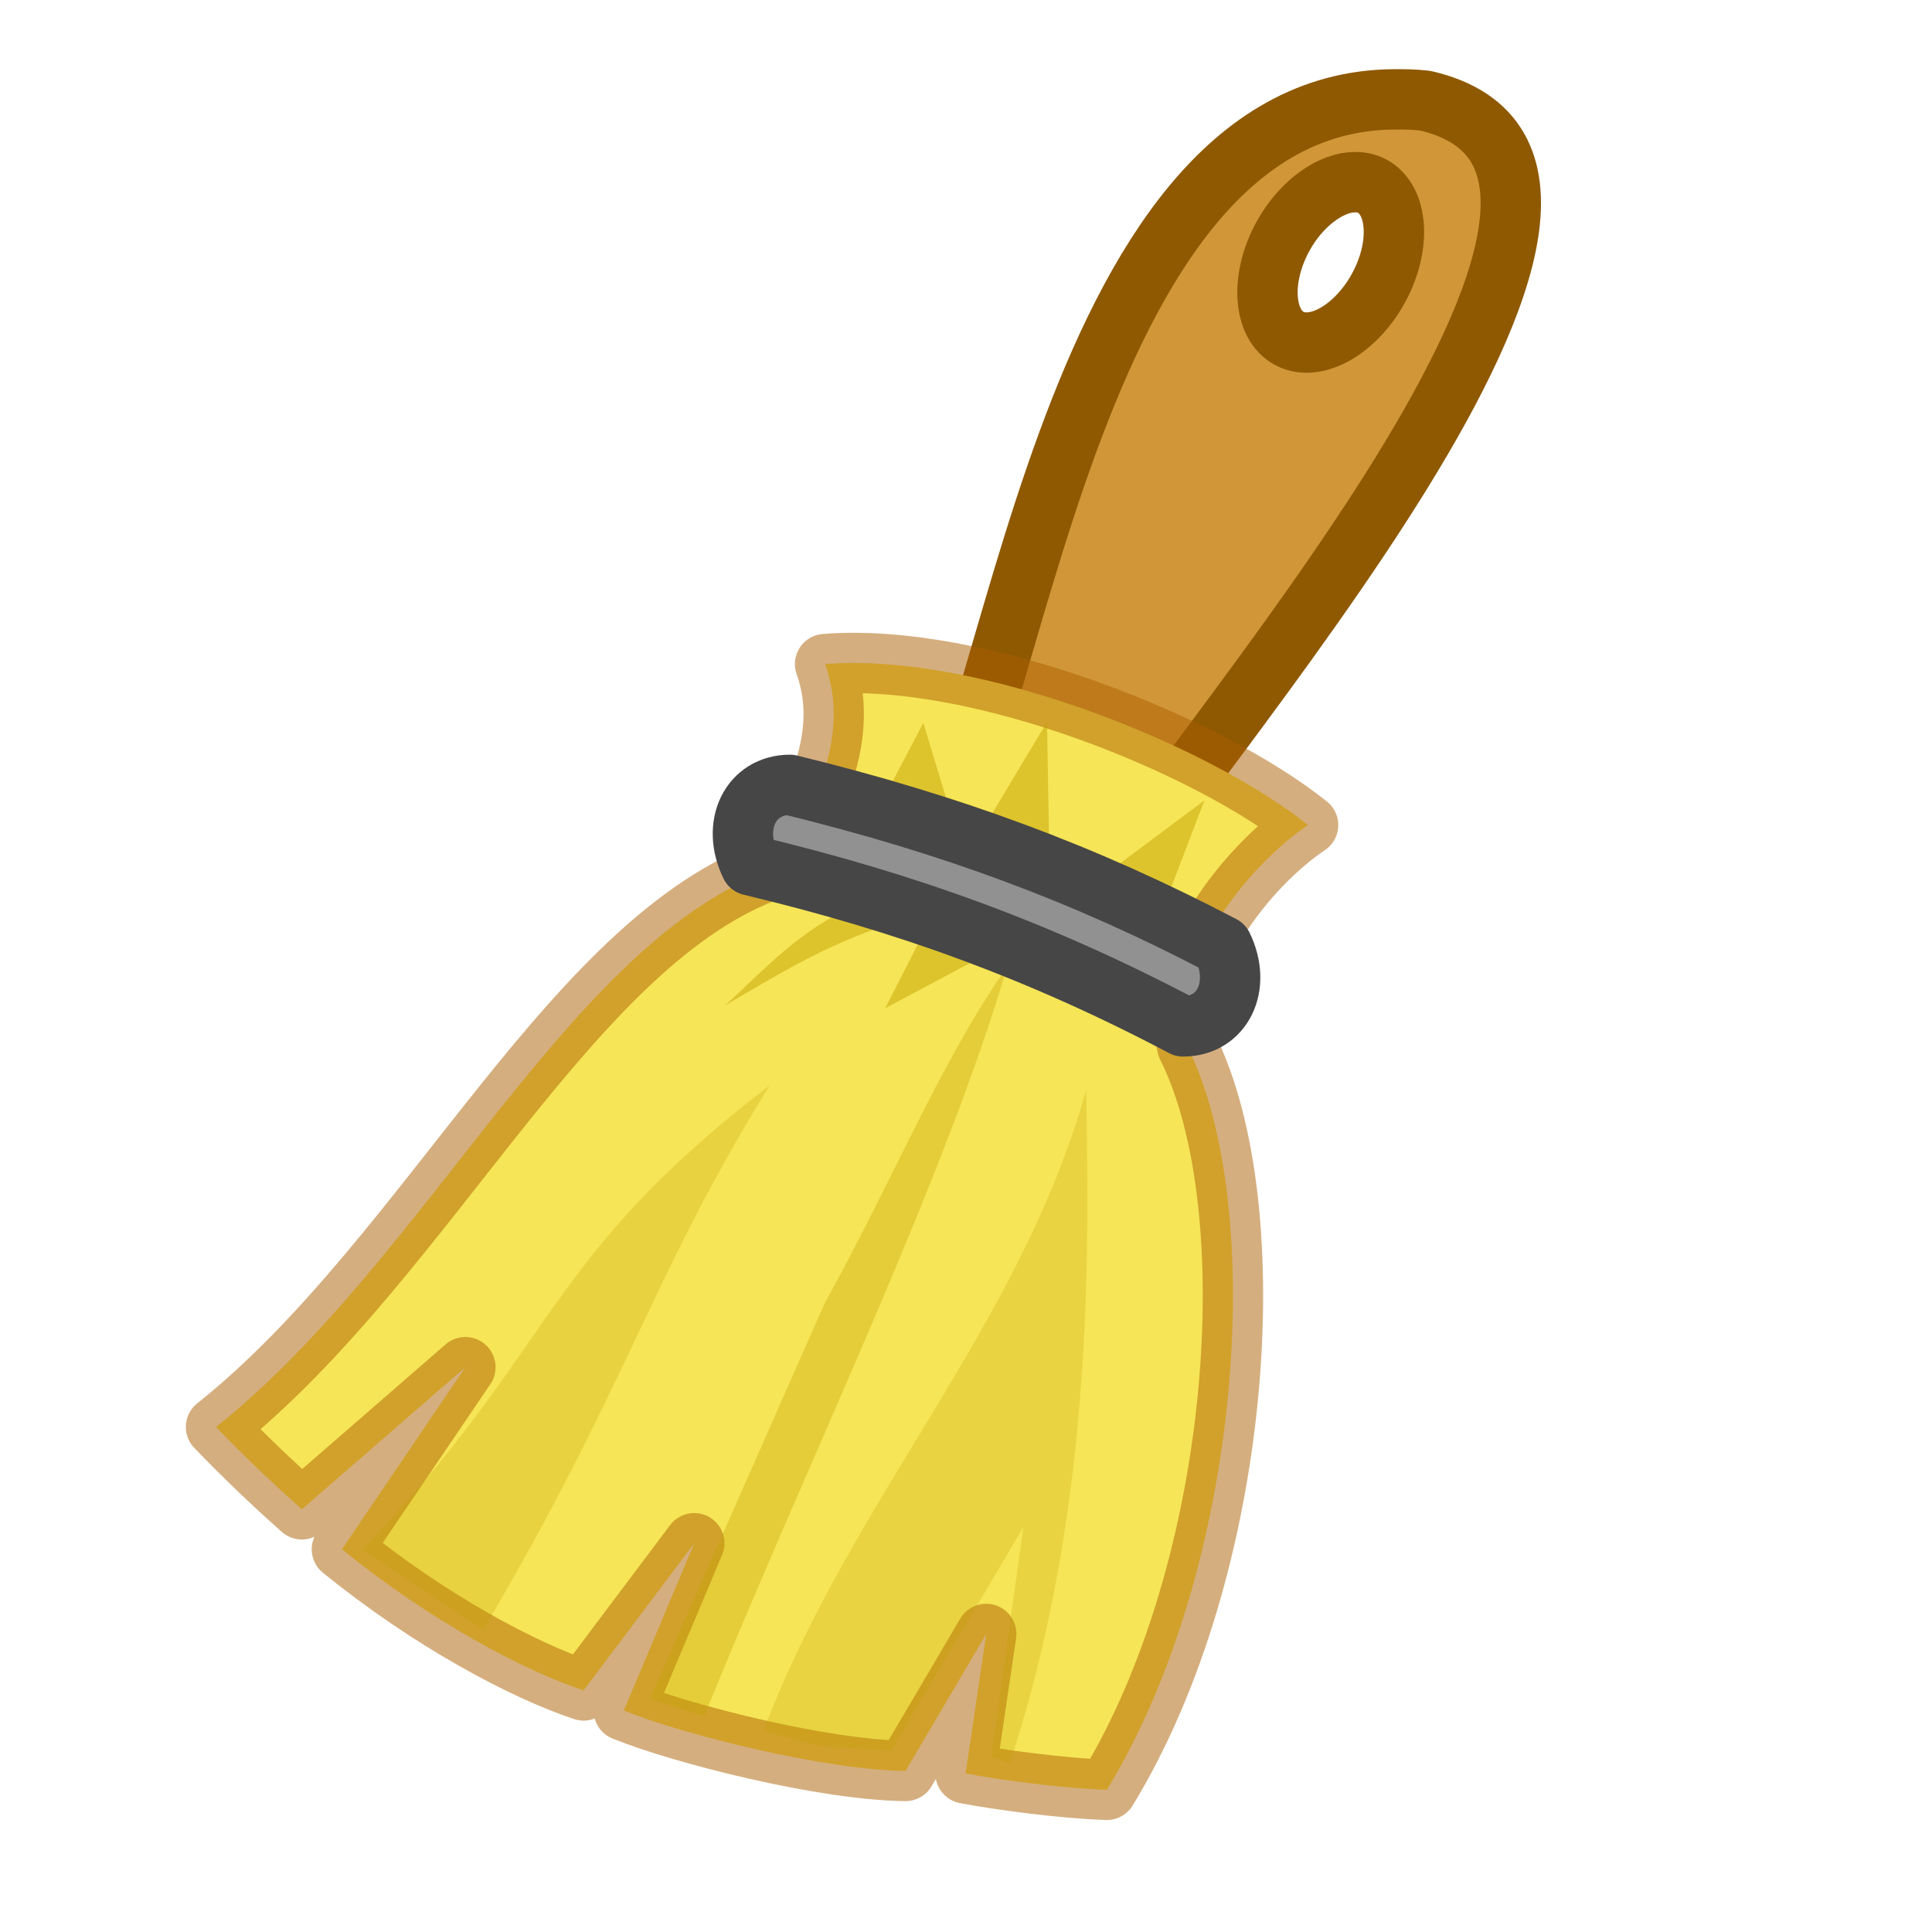 <svg width="32" height="32" version="1.1" xmlns="http://www.w3.org/2000/svg">
 <path d="m23.062 1.646c-5.469 0.07-6.264 10.832-7.833 12.771l2.667 0.958c1.755-2.915 10.504-12.605 5.708-13.708-0.186-0.021-0.365-0.023-0.542-0.021zm-0.688 1.375c0.129-0.012 0.245 0.004 0.354 0.062 0.435 0.235 0.482 0.997 0.104 1.688s-1.044 1.068-1.479 0.833c-0.435-0.235-0.482-0.997-0.104-1.688 0.284-0.518 0.738-0.858 1.125-0.896z" fill="#d19637" fill-rule="evenodd" stroke="#8f5902" stroke-linecap="round" stroke-linejoin="round" stroke-width="1px"/>
 <path d="m13.667 11c0.473 1.335-0.361 2.492-0.667 3.333-3.461 1.03-5.858 6.469-9.422 9.302 0.445 0.465 0.968 0.963 1.422 1.364l2.708-2.354-2.045 3.016c1.473 1.194 3.003 2.004 4.003 2.338l1.833-2.438-1.167 2.771c0.968 0.393 3.324 0.988 4.667 1l1.336-2.268-0.342 2.31c0.553 0.106 1.625 0.249 2.34 0.271 2.241-3.667 2.667-9.646 1.333-12.312-0.333-1.333 1-3 2-3.667-1.667-1.333-5.47-2.869-8-2.667z" fill="#f6e556" fill-rule="evenodd"/>
 <path d="m13.667 11c0.473 1.335-0.361 2.492-0.667 3.333-3.461 1.03-5.858 6.469-9.422 9.302 0.445 0.465 0.968 0.963 1.422 1.364l2.708-2.354-2.045 3.016c1.473 1.194 3.003 2.004 4.003 2.338l1.833-2.438-1.167 2.771c0.968 0.393 3.324 0.988 4.667 1l1.336-2.268-0.342 2.31c0.553 0.106 1.625 0.249 2.34 0.271 2.241-3.667 2.667-9.646 1.333-12.312-0.333-1.333 1-3 2-3.667-1.667-1.333-5.47-2.869-8-2.667z" fill="none" opacity=".5" stroke="#ad5f00" stroke-linecap="round" stroke-linejoin="round" stroke-miterlimit="20"/>
 <path d="m6 25.667c3.211-3.341 2.977-4.803 6.744-7.685-1.988 3.219-2.311 4.893-4.744 9.018z" fill="#c4a000" fill-rule="evenodd" opacity=".267"/>
 <path d="m10.767 28.135 2.897-6.56c1.11-1.989 1.906-3.98 3.019-5.565-1.068 3.612-3.26 8.081-5.021 12.417z" fill="#c4a000" fill-rule="evenodd" opacity=".35"/>
 <path d="m12.646 28.667c1.452-3.835 4.264-6.713 5.345-10.624 0.034 2.441 0.166 6.803-1.261 11.144-0.213 0.001-0.116-0.074-0.313-0.079l0.534-3.816-2.188 3.703c-1.46-0.104-0.863 0.022-2.116-0.328z" fill="#c4a000" fill-rule="evenodd" opacity=".247"/>
 <path d="m14.002 15.074c-0.835 0.411-1.375 1.018-1.989 1.576 0.818-0.472 1.586-0.966 2.666-1.326z" fill="#c4a000" fill-rule="evenodd" opacity=".482"/>
 <path d="m15.339 15.374-0.678 1.326 1.987-1.059z" fill="#c4a000" fill-rule="evenodd" opacity=".482"/>
 <path d="m15.293 11.974-0.597 1.138 1.044 0.335z" fill="#c4a000" fill-rule="evenodd" opacity=".482"/>
 <path d="m19.949 13.257-1.64 1.224 1.044 0.335z" fill="#c4a000" fill-rule="evenodd" opacity=".482"/>
 <path d="m17.342 11.959-1.009 1.683 1.044 0.335-0.035-2.018z" fill="#c4a000" fill-rule="evenodd" opacity=".482"/>
 <path d="m12.433 14.333c-0.326-0.667 0-1.333 0.651-1.333 2.661 0.65 4.883 1.471 7.163 2.667 0.326 0.667 0 1.333-0.651 1.333-2.356-1.243-4.578-2.05-7.163-2.667z" fill="#919191" fill-rule="evenodd" stroke="#464646" stroke-linejoin="round" stroke-width="1px"/>
</svg>

